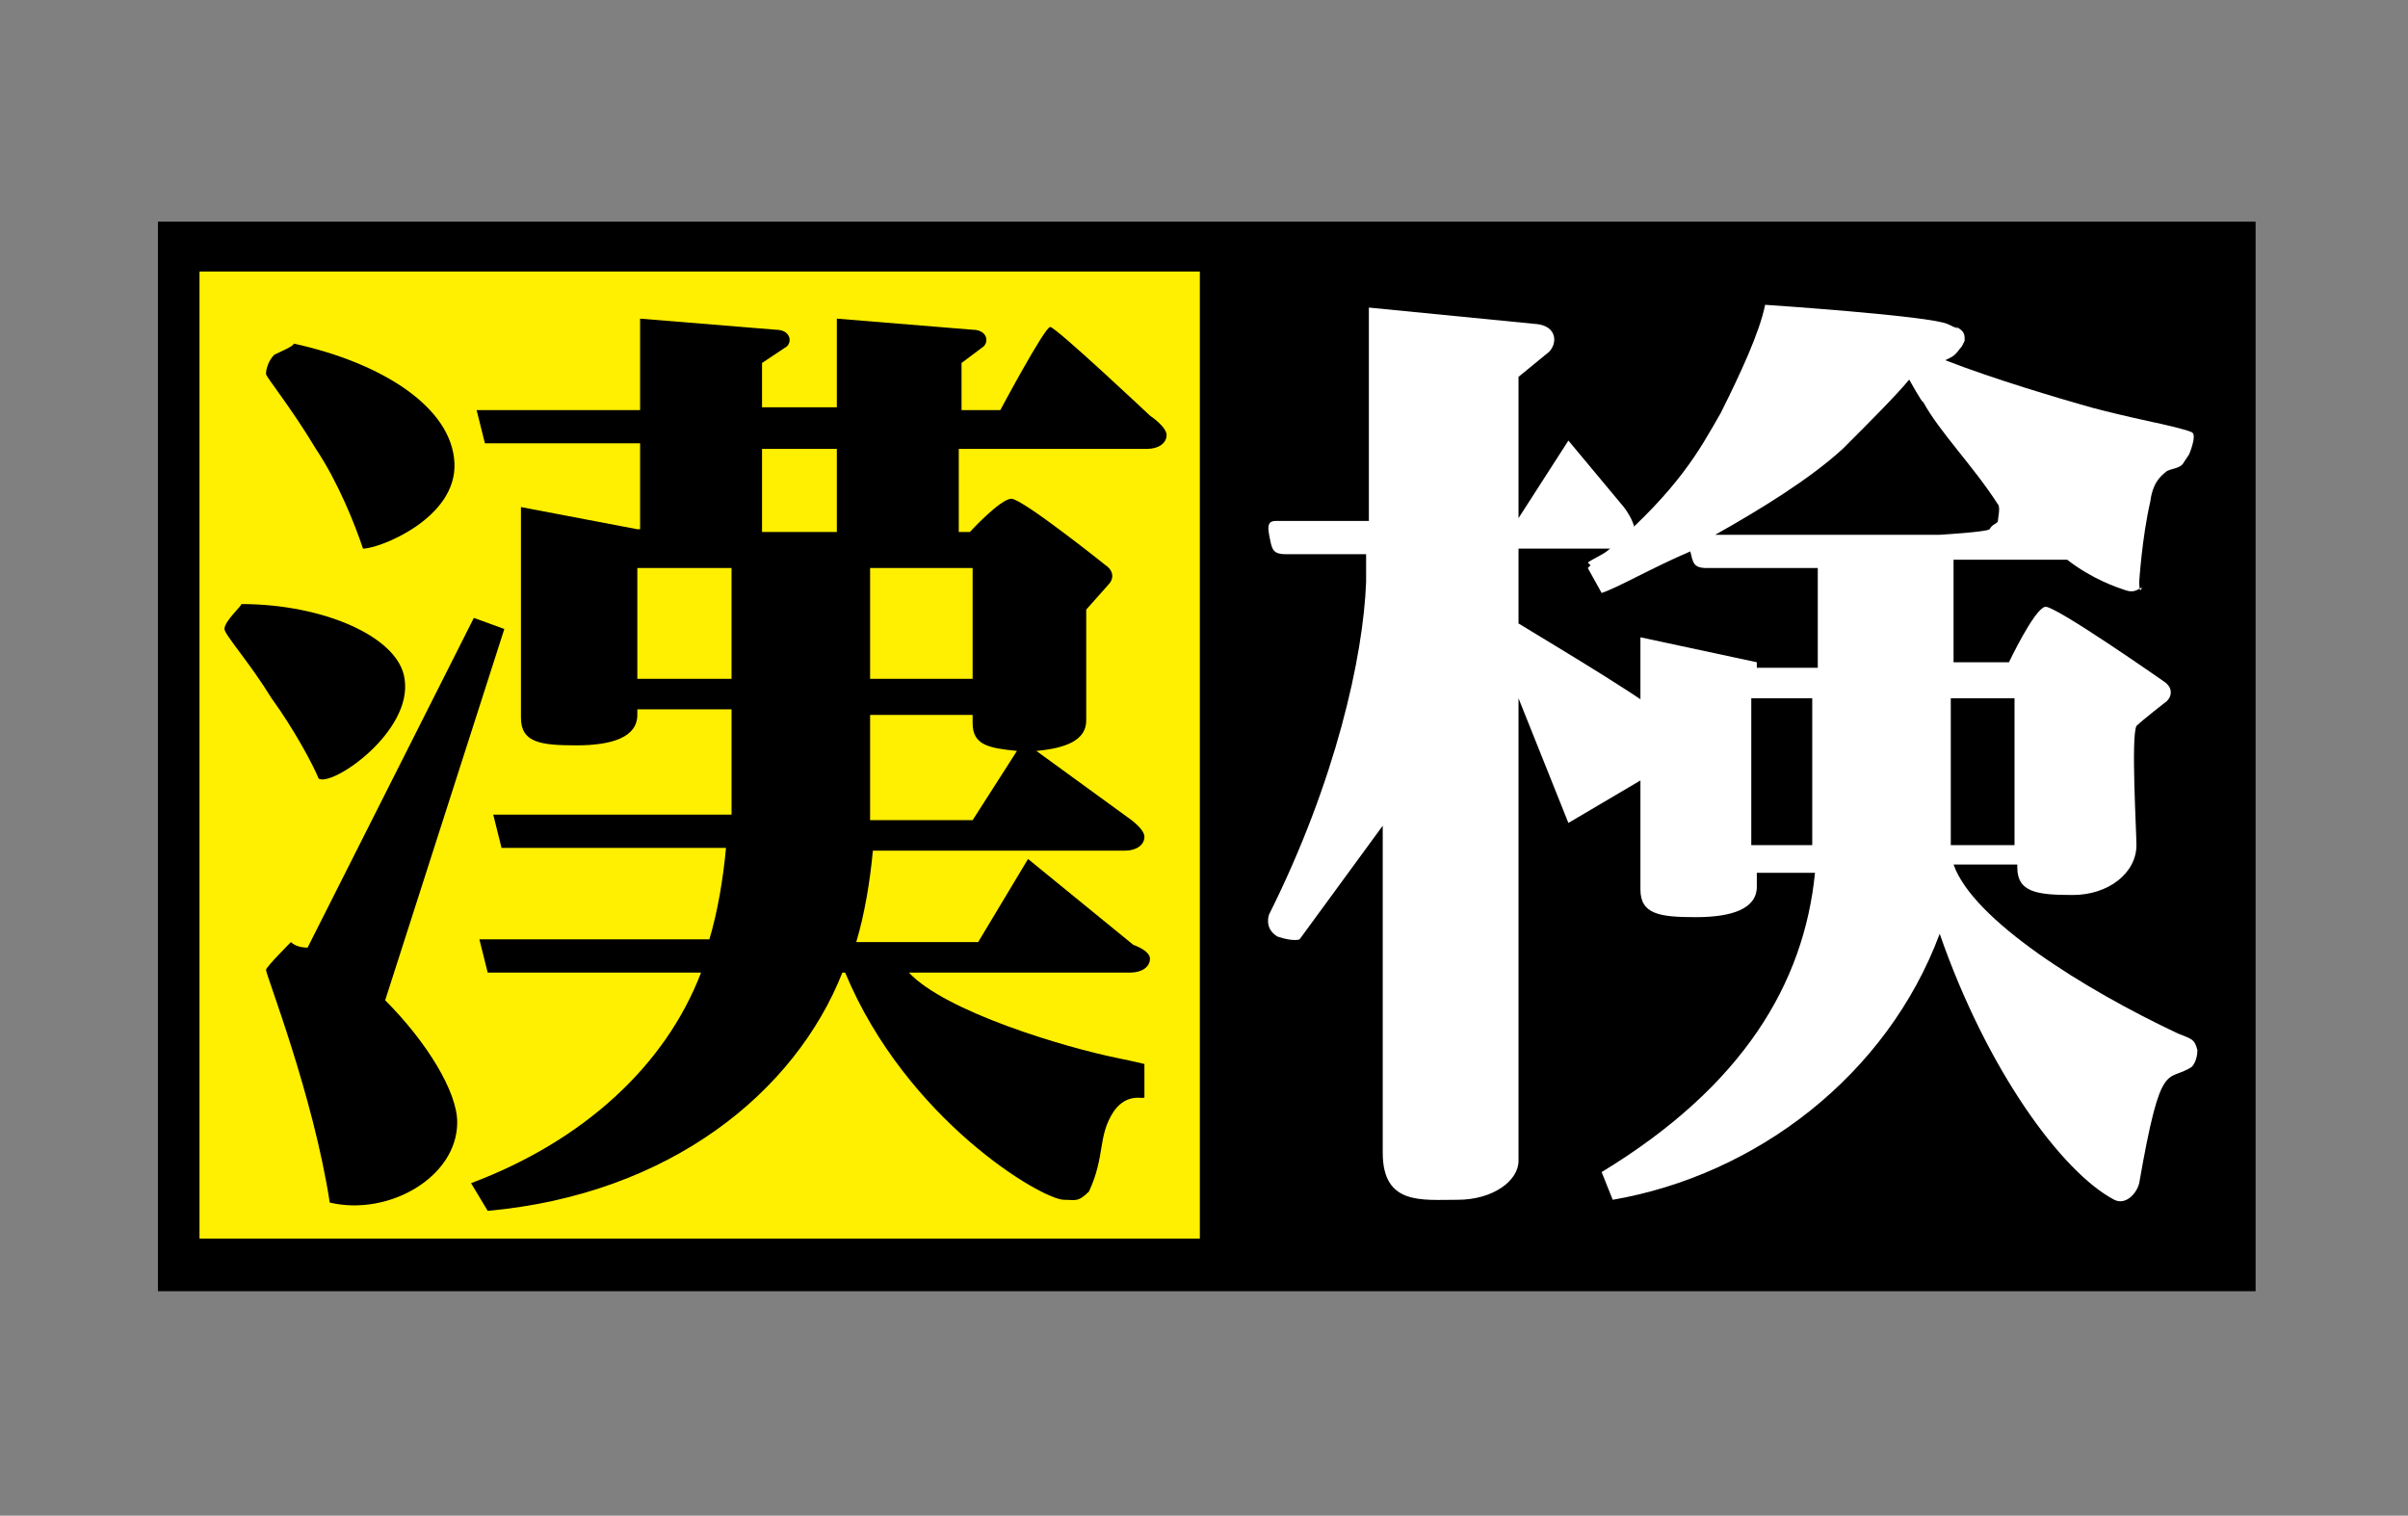 <?xml version="1.0" encoding="utf-8"?>
<!-- Generator: Adobe Illustrator 28.2.0, SVG Export Plug-In . SVG Version: 6.00 Build 0)  -->
<svg version="1.1" id="レイヤー_1" xmlns="http://www.w3.org/2000/svg" xmlns:xlink="http://www.w3.org/1999/xlink" x="0px"
	 y="0px" viewBox="0 0 86.9 54.7" style="enable-background:new 0 0 86.9 54.7;" xml:space="preserve">
<rect x="0" y="0" width="86.9" height="54.7" fill="#808080" stroke="none"/>
<style type="text/css">
	.st0{fill:#FFEF00;}
	.st1{fill:#FFFFFF;}
</style>
<g id="レイヤー_2_00000091702472660196545240000014453863656535490740_">
	<g>
		<rect x="5.7" y="8" width="75.7" height="38.6"/>
		<rect x="7.2" y="9.8" class="st0" width="36.1" height="34.9"/>
		<g>
			<g>
				<path class="st1" d="M60.5,27.4l-0.2-1.3c-0.3-0.5-4.2-2.8-5.5-3.6c0-0.9,0-1.9,0-2.7h3.3c0.4,0,0.9-0.2,0.9-0.6
					c0-0.4-0.4-0.9-0.4-0.9l-2-2.4l-1.8,2.8c0-3,0-5.1,0-5.1l1.1-0.9c0.3-0.3,0.3-0.9-0.4-1l-6.1-0.6c0,0,0,3.3,0,7.7h-0.1l0,0l0,0
					h-3h-0.2c-0.2,0-0.4,0-0.3,0.5c0.1,0.5,0.1,0.7,0.6,0.7h0.2h2.7l0,0c0,0.4,0,0.7,0,1c-0.1,2.7-1.1,7.2-3.5,12
					c0,0-0.2,0.5,0.3,0.8c0.6,0.2,0.8,0.1,0.8,0.1l3-4.1c0,6.3,0,11.7,0,11.8c0,1.9,1.4,1.7,2.7,1.7s2.2-0.7,2.2-1.4
					c0-0.4,0-9.2,0-16.7l1.8,4.5L60.5,27.4z"/>
				<path class="st1" d="M77.2,21c0,0,0.1-1.6,0.4-2.9c0.1-0.8,0.5-1,0.6-1.1c0.2-0.1,0.5-0.1,0.6-0.3c0.2-0.3,0.2-0.3,0.2-0.3
					s0.3-0.7,0.1-0.8c-0.2-0.1-1.1-0.3-1.1-0.3s-1.9-0.4-2.9-0.7c-0.7-0.2-3.1-0.9-4.9-1.6l0.2-0.1c0.2-0.1,0.3-0.3,0.4-0.4l0.1-0.2
					v-0.1c0-0.2-0.1-0.3-0.3-0.4c-0.1-0.1,0.3,0.2-0.3-0.1c-0.6-0.3-6.6-0.7-6.6-0.7c-0.2,1-0.9,2.5-1.6,3.9c-0.8,1.4-1.5,2.7-4,4.9
					c-0.2,0.2-0.5,0.3-0.8,0.5l0.1,0.1c0,0,0,0-0.1,0.1l0.5,0.9c0.3-0.1,0.7-0.3,1.3-0.6c0.6-0.3,1.2-0.6,1.9-0.9
					c0.1,0.4,0.1,0.6,0.6,0.6h0.2h3.8v3.6h-2.2c0-0.1,0-0.2,0-0.2L59.2,23c0,0,0,8.6,0,9.1c0,0.9,0.7,1,2,1s2.2-0.3,2.2-1.1
					c0-0.1,0-0.3,0-0.5h2.1c-0.4,4-2.6,7.7-7.7,10.8l0.4,1c5.2-0.9,9.9-4.5,11.8-9.6c1.7,4.9,4.4,8.6,6.3,9.6
					c0.4,0.2,0.8-0.2,0.9-0.6c0.8-4.6,1-3.6,1.9-4.2c0,0,0.2-0.2,0.2-0.6c-0.1-0.4-0.2-0.4-0.7-0.6c-3.4-1.6-7.4-4.1-8.1-6.1h2.3
					v0.1c0,0.9,0.7,1,2,1s2.3-0.8,2.3-1.8c0-0.5-0.2-3.9,0-4.3c0.2-0.2,1.1-0.9,1.1-0.9c0.2-0.2,0.2-0.5-0.1-0.7c0,0-4-2.8-4.3-2.7
					c-0.4,0.1-1.3,2-1.3,2h-2v-3.7h4.1c0.9,0.7,1.8,1,2.1,1.1c0.3,0.1,0.4,0,0.6-0.1C77.2,21.5,77.2,21,77.2,21z M66.5,16.2
					c1-1,1.9-1.9,2.4-2.5c0,0,0.5,0.9,0.5,0.8c0.6,1.1,1.8,2.3,2.7,3.7c0.1,0.1,0,0.5,0,0.6s-0.2,0.1-0.3,0.3
					c-0.1,0.1-1.8,0.2-1.8,0.2h-8.1C63.5,18.4,65.3,17.3,66.5,16.2z M72.7,25.2c0,1.3,0,3.8,0,5.3h-2.3c0-0.2,0-0.3,0-0.5v-1.5v-3.3
					C70.4,25.2,72.7,25.2,72.7,25.2z M63.2,30.5c0-1.5,0-3.9,0-5.3h2.2v4.1c0,0.4,0,0.9,0,1.2H63.2z"/>
			</g>
			<g>
				<path d="M30.2,19.2h-2.7v-3h2.7V19.2z M41.4,16.2c0.4,0,0.7-0.2,0.7-0.5S41.5,15,41.5,15s-3.4-3.2-3.6-3.2s-1.8,3-1.8,3h-1.4
					v-1.7l0.8-0.6c0.2-0.2,0.1-0.6-0.4-0.6l-4.9-0.4v3.2h-2.7v-1.6l0.9-0.6c0.2-0.2,0.1-0.6-0.4-0.6l-4.9-0.4v3.3h-5.3h-0.6l0.3,1.2
					h0.6h5v3.1H23l-4.2-0.8c0,0,0,7.2,0,7.6c0,0.9,0.7,1,2,1s2.2-0.3,2.2-1.1c0,0,0-0.1,0-0.2h3.4v3.7v0.1h-8.1h-0.5l0.3,1.2h0.6
					h7.5c-0.1,1.1-0.3,2.3-0.6,3.3h-7.7h-0.6l0.3,1.2h0.8h6.9C24,38.5,21,41.2,17,42.7l0.6,1c6.6-0.6,11.1-4.3,12.8-8.6h0.1
					c2.2,5.3,7.1,8.2,7.9,8.2c0.4,0,0.5,0.1,0.9-0.3c0.6-1.3,0.3-2,0.9-2.9c0.5-0.7,1.1-0.4,1.1-0.5s0-1,0-1.2c0,0-0.4-0.1-0.9-0.2
					c-2-0.4-6.3-1.7-7.6-3.1h8c0.4,0,0.7-0.2,0.7-0.5s-0.6-0.5-0.6-0.5L37.1,31l-1.8,3h-4.4c0.3-1,0.5-2.2,0.6-3.3h9.1
					c0.4,0,0.7-0.2,0.7-0.5s-0.6-0.7-0.6-0.7l-3.3-2.4c1.1-0.1,1.8-0.4,1.8-1.1c0-0.5,0-2.5,0-4l0.8-0.9c0.2-0.2,0.2-0.5-0.1-0.7
					c0,0-3-2.4-3.4-2.4S35,19.2,35,19.2l0,0h-0.4v-3H41.4L41.4,16.2z M26.4,24.5H23c0-1.2,0-2.8,0-4h3.4V24.5z M36.7,27.1l-1.6,2.5
					h-3.7v-0.9v-2.9h3.7c0,0.1,0,0.2,0,0.3C35.1,26.9,35.7,27,36.7,27.1z M35.1,20.5c0,1.1,0,2.7,0,4h-3.7v-4
					C31.4,20.5,35.1,20.5,35.1,20.5z"/>
				<path d="M9.9,12.8c-0.2,0.2-0.3,0.5-0.3,0.7c0,0.1,0.9,1.2,1.8,2.7c0.8,1.2,1.4,2.7,1.7,3.6c0.6,0,3.4-1.1,3.3-3.1
					c-0.1-2-2.6-3.6-5.8-4.3C10.6,12.5,10.1,12.7,9.9,12.8z"/>
				<path d="M8.1,22.7c0,0.2,0.9,1.2,1.7,2.5c0.8,1.1,1.5,2.4,1.7,2.9c0.5,0.3,3.4-1.7,3.1-3.6c-0.2-1.5-2.9-2.7-5.9-2.7
					C8.8,21.8,8.1,22.4,8.1,22.7z"/>
				<path d="M13.9,36.1l4.3-13.4l-1.1-0.4l-6,11.9c-0.3,0-0.5-0.1-0.6-0.2c0,0-0.9,0.9-0.9,1c0,0.2,1.7,4.5,2.3,8.4
					c2.1,0.5,4.6-0.9,4.6-2.9C16.5,39.4,15.4,37.6,13.9,36.1z"/>
			</g>
		</g>
	</g>
</g>
</svg>
